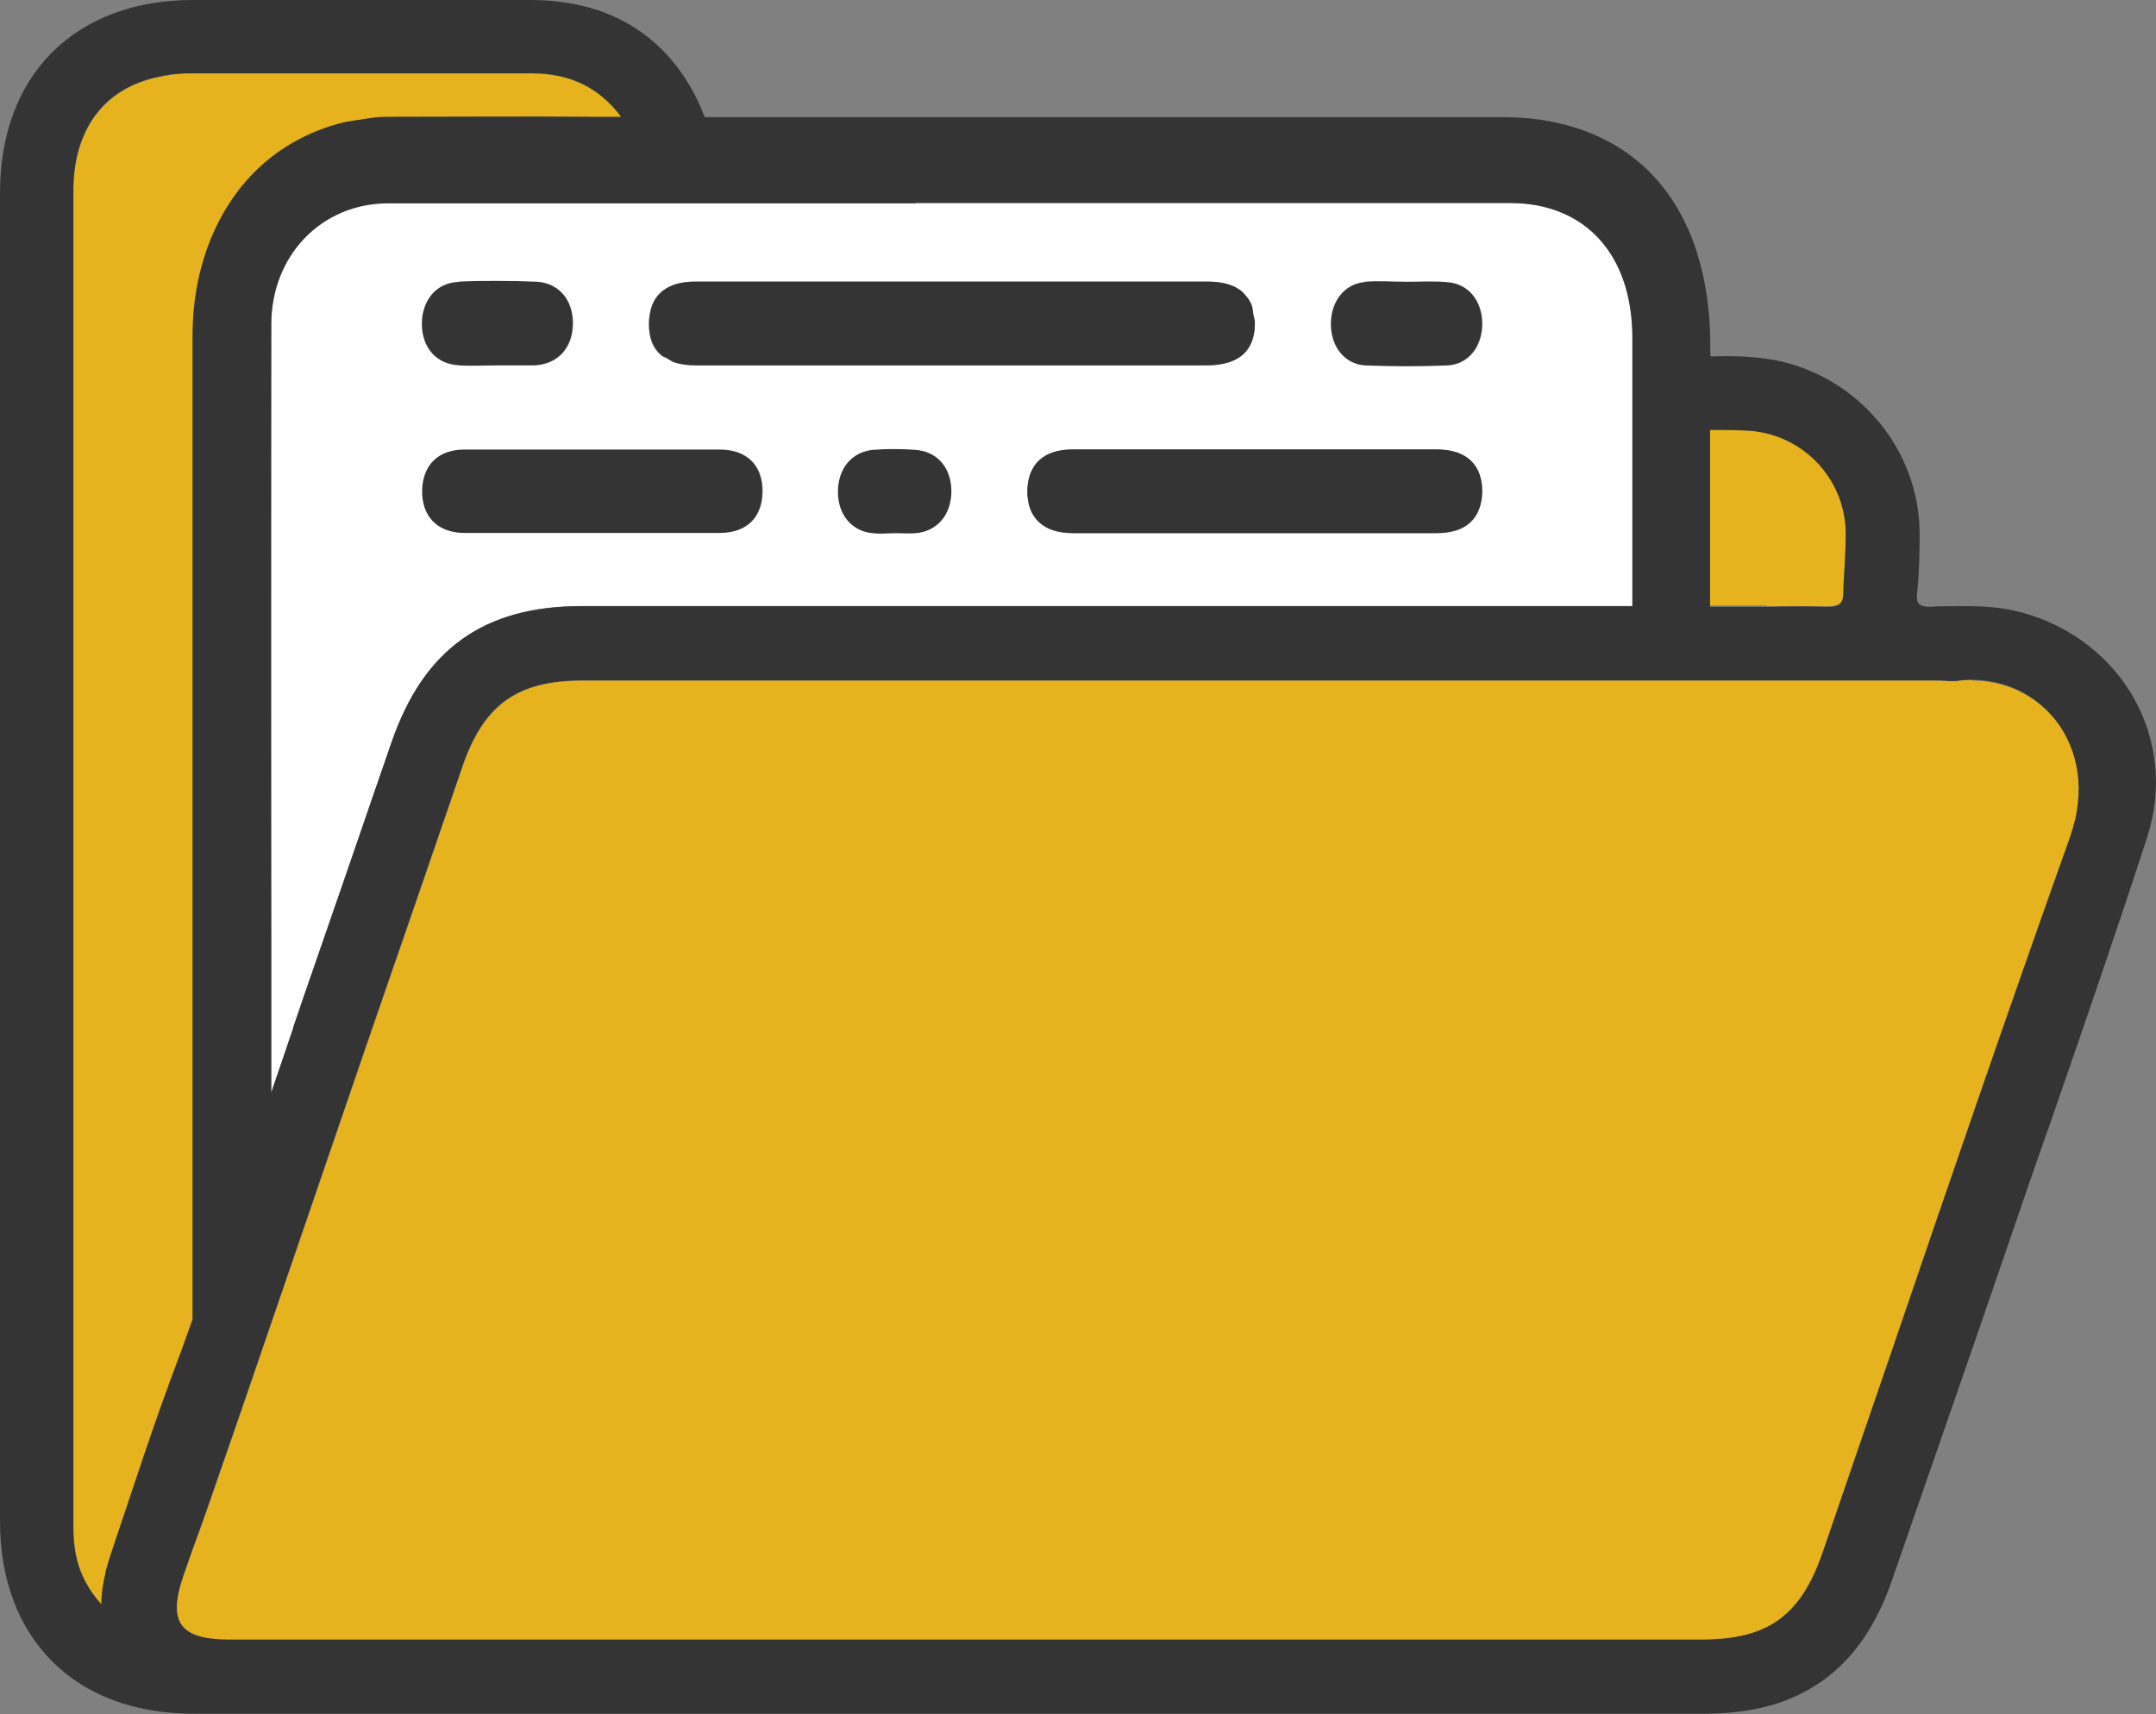 <?xml version="1.0" encoding="UTF-8"?><svg xmlns="http://www.w3.org/2000/svg" viewBox="0 0 73.24 58.24"><rect x="0" y="0" width="73.24" height="58.24" fill="#808080" stroke="none"/><defs><style>.d{fill:#343434;}.e{fill:#fff;}.f{fill:#e6b31e;}</style></defs><g id="a"/><g id="b"><g id="c"><g><path class="d" d="M15.58,12.41c.43,.03,.85,0,1.28,0,.29,0,.57,0,.85,0,.14,0,.29,0,.43,0,.81-.04,1.32-.6,1.31-1.45,0-.81-.5-1.37-1.27-1.4-.88-.03-1.76-.04-2.64,0-.76,.03-1.24,.63-1.24,1.44,0,.81,.5,1.37,1.27,1.4Z"/><path class="f" d="M60.02,20.6c.67,0,1.37,0,2.07,0,.2,0,.32-.03,.4-.09,.08-.07,.13-.19,.13-.38,0-.29,.03-.57,.04-.85,.03-.39,.04-.79,.04-1.19-.02-1.89-1.53-3.41-3.42-3.48-.4-.02-.8-.02-1.19-.02v5.98c.11,0,.22,0,.32,0h1.61Z"/><path class="d" d="M15.78,18.12c1.44,0,2.88,0,4.33,0h0c1.44,0,2.88,0,4.33,0,.91,0,1.43-.52,1.45-1.38,.03-.91-.51-1.46-1.46-1.46-2.89,0-5.78,0-8.67,0-.91,0-1.43,.52-1.46,1.38-.02,.91,.52,1.46,1.46,1.46Z"/><path class="f" d="M6.56,44.84v-10.94c0-7.37,0-14.98,0-22.48,0-2.11,.67-4.01,1.9-5.35,.88-.97,2.02-1.63,3.31-1.92l.84-.13c.22-.03,.46-.04,.7-.04,2.23,0,4.52-.02,6.79,0h1.02c-.73-.98-1.73-1.48-3.01-1.48H6.44c-.4,0-.76,.05-1.1,.13-1.77,.39-2.8,1.72-2.84,3.75,0,.04,0,.06,0,.1v30.55c0,4.86,0,9.88,0,14.83v.06c0,1.06,.28,1.84,.95,2.6,0-.42,.07-.76,.15-1.09,.05-.19,.11-.38,.17-.57,.76-2.26,1.49-4.54,2.34-6.77,.12-.31,.26-.72,.45-1.25Z"/><path class="d" d="M46.37,12.41c.93,.04,1.87,.04,2.8,0,.71-.04,1.18-.65,1.17-1.42,0-.77-.47-1.36-1.18-1.41-.45-.04-.91,0-1.37,0h0c-.48,0-.96-.04-1.44,0-.71,.06-1.17,.66-1.17,1.43s.47,1.37,1.18,1.41Z"/><path class="d" d="M31.06,15.28c-.45-.03-.91-.03-1.36,0-.75,.05-1.24,.63-1.23,1.45,0,.77,.48,1.33,1.19,1.39,.26,.03,.53,0,.8,0h0c.22,0,.43,0,.64,0,.75-.05,1.24-.63,1.23-1.44,0-.81-.49-1.37-1.27-1.4Z"/><path class="d" d="M23.63,12.41c-.26,0-.49-.03-.69-.09,.2,.06,.43,.09,.69,.09h0Z"/><path class="d" d="M42.51,10.36c.04,.1,.04,.22,.06,.33-.02-.11-.02-.24-.06-.33Z"/><path class="d" d="M22.08,10.57c.07-.29,.21-.53,.42-.69-.22,.17-.36,.4-.42,.69Z"/><path class="e" d="M9.22,11.01c-.02,7.02-.02,14.15,0,21.05v5.06c.23-.68,.48-1.4,.74-2.17,0-.04,.04-.13,.05-.17,.5-1.48,.89-2.57,.95-2.76,.94-2.7,1.45-4.19,2.35-6.81,1.09-3.15,3.14-4.62,6.44-4.62h5.48c8.97,0,18.25,0,27.38,0h2.85c0-1.98,0-3.96,0-5.88,0-1.08,0-2.18,0-3.27,0-2.8-1.6-4.55-4.15-4.55H31.1c-5.87,0-11.94,0-17.91,0-2.25,0-3.96,1.77-3.97,4.11Zm21.87,7.11c-.21,.02-.42,0-.64,0h0c-.27,0-.54,.03-.8,0-.71-.06-1.18-.62-1.19-1.39,0-.82,.48-1.39,1.23-1.45,.45-.03,.91-.03,1.36,0,.77,.04,1.26,.59,1.27,1.4,0,.81-.48,1.38-1.23,1.44Zm17.72,0c-4.12,0-8.25,0-12.37,0-1.01,0-1.55-.53-1.54-1.46,.03-.89,.56-1.38,1.54-1.38h12.37c1.01,0,1.55,.53,1.54,1.46-.03,.9-.56,1.38-1.54,1.38Zm-2.44-8.55c.48-.04,.96,0,1.44,0h0c.46,0,.92-.03,1.37,.02,.71,.05,1.18,.64,1.18,1.41,0,.77-.46,1.38-1.17,1.42-.93,.04-1.87,.04-2.8,0-.71-.04-1.18-.64-1.18-1.41s.46-1.37,1.17-1.43Zm-24.28,1c.07-.3,.21-.53,.42-.69,.26-.2,.62-.31,1.08-.31,5.81,0,11.62,0,17.43,0,.52,0,.92,.12,1.19,.36,0,0,.01,.02,.02,.03,.12,.11,.22,.24,.28,.41,.04,.1,.04,.22,.06,.33,.01,.09,.05,.17,.05,.27,.01,.95-.54,1.45-1.64,1.45H23.64c-.26,0-.49-.03-.69-.09-.11-.03-.2-.1-.29-.15-.07-.04-.15-.06-.21-.11-.27-.24-.41-.59-.41-1.05,0-.16,.02-.31,.05-.44Zm-6.53-1c.88-.04,1.76-.03,2.64,0,.76,.03,1.26,.59,1.27,1.4,0,.84-.5,1.41-1.31,1.45-.14,0-.29,0-.43,0-.28,0-.57,0-.85,0-.43,0-.85,.02-1.28,0-.76-.04-1.26-.59-1.27-1.4,0-.81,.48-1.41,1.24-1.44Zm.22,5.7c2.89,0,5.78,0,8.67,0,.94,0,1.48,.56,1.46,1.46-.02,.86-.54,1.37-1.45,1.38-1.45,0-2.89,0-4.33,0h0c-1.45,0-2.89,0-4.33,0-.94,0-1.48-.56-1.46-1.46,.03-.86,.55-1.38,1.46-1.38Z"/><path class="d" d="M68.23,20.71c-.69-.13-1.39-.12-2.07-.11-.2,0-.39,0-.58,.02h0c-.21,0-.33-.04-.4-.11-.06-.07-.08-.2-.05-.41,.07-.68,.08-1.38,.08-1.98,0-1.38-.51-2.74-1.4-3.8-.89-1.07-2.13-1.81-3.5-2.08-.74-.14-1.47-.15-2.21-.13v-.18c0-.05,0-.11,0-.18,0-2.35-.63-4.32-1.85-5.68-1.23-1.37-3.04-2.09-5.2-2.09-8.53,0-17.19,0-25.73,0h-1.38c-.47-1.23-1.19-2.19-2.13-2.87-1.03-.74-2.31-1.11-3.8-1.11H6.55C4.59,0,2.93,.62,1.77,1.78,.61,2.94,0,4.59,0,6.56V51.68C0,53.65,.61,55.29,1.78,56.46c1.16,1.16,2.82,1.77,4.79,1.77H57.89c1.65,0,2.96-.36,4.02-1.12,1.06-.75,1.84-1.89,2.37-3.44,.53-1.54,1.07-3.07,1.6-4.61,.81-2.33,1.64-4.73,2.45-7.1,.42-1.22,.84-2.46,1.27-3.66,1.12-3.23,2.27-6.56,3.34-9.85,.53-1.65,.35-3.36-.51-4.83-.89-1.5-2.42-2.57-4.2-2.91Zm-10.14-6.1c.4,0,.8,0,1.19,.02,1.9,.06,3.4,1.59,3.42,3.48,0,.4-.02,.8-.04,1.19-.02,.28-.04,.57-.04,.85,0,.19-.04,.31-.13,.38-.08,.06-.21,.09-.4,.09-.69-.02-1.39-.02-2.07,0h-1.61c-.11,0-.22,0-.32,0v-5.98ZM31.1,6.9h20.2c2.55,0,4.14,1.75,4.15,4.55,0,1.09,0,2.19,0,3.27,0,1.92,0,3.91,0,5.88h-2.85c-9.13,0-18.42,0-27.38,0h-5.48c-3.31,0-5.35,1.46-6.44,4.62-.91,2.62-1.41,4.11-2.35,6.81-.06,.19-.45,1.28-.95,2.76-.02,.04-.04,.13-.05,.17-.26,.76-.5,1.48-.74,2.17v-5.06c0-6.9,0-14.03,0-21.05,0-2.34,1.72-4.11,3.97-4.11,5.97,0,12.05,0,17.91,0ZM3.59,53.42c-.08,.32-.14,.66-.15,1.09-.67-.75-.95-1.54-.95-2.6v-.06c0-4.95,0-9.97,0-14.83V6.47s0-.06,0-.1c.04-2.03,1.07-3.36,2.84-3.75,.34-.08,.7-.13,1.1-.13h11.66c1.28,0,2.28,.5,3.01,1.48h-1.02c-2.27-.02-4.56,0-6.79,0-.24,0-.48,0-.7,.04l-.84,.13c-1.28,.3-2.43,.95-3.31,1.92-1.22,1.35-1.9,3.24-1.9,5.35,0,7.49,0,15.11,0,22.48v10.94c-.19,.53-.33,.94-.45,1.25-.85,2.24-1.58,4.51-2.34,6.77-.06,.19-.12,.38-.17,.57ZM70.35,28.36c-2.11,5.91-4.18,11.95-6.17,17.79-.75,2.17-1.51,4.4-2.26,6.59-.75,2.16-1.87,2.96-4.11,2.96H7.77c-.85,0-1.36-.15-1.6-.49-.23-.33-.22-.87,.06-1.68,.22-.62,.44-1.25,.66-1.85,.09-.26,.18-.51,.27-.77l1.1-3.18c1.38-4.03,2.81-8.19,4.21-12.29,.65-1.89,1.31-3.8,1.95-5.65,.43-1.26,.86-2.51,1.29-3.76,.72-2.09,1.86-2.91,4.07-2.91h45.91c.18,0,.36,0,.53,.02,.07,0,.15,0,.22,0h0c.18-.03,.36-.04,.54-.04,1.1,0,2.1,.47,2.79,1.3,.85,1.05,1.05,2.52,.55,3.94Z"/><path class="f" d="M67.01,23.11c-.18,0-.36,0-.54,.04h0c-.07,0-.15,0-.22,0-.17,0-.35-.02-.53-.02H19.79c-2.21,0-3.35,.82-4.07,2.91-.43,1.25-.86,2.5-1.29,3.76-.64,1.85-1.3,3.76-1.95,5.65-1.4,4.1-2.83,8.26-4.21,12.29l-1.1,3.18c-.09,.26-.18,.51-.27,.77-.22,.6-.45,1.23-.66,1.85-.28,.81-.3,1.35-.06,1.68,.24,.33,.75,.49,1.6,.49H57.8c2.25,0,3.37-.8,4.11-2.96,.75-2.19,1.52-4.43,2.26-6.59,1.99-5.84,4.06-11.88,6.17-17.79,.5-1.42,.31-2.89-.55-3.94-.69-.84-1.7-1.3-2.79-1.3Z"/><path class="d" d="M22.04,11.01c0-.16,.02-.31,.05-.44-.03,.14-.05,.28-.05,.44,0,.46,.15,.81,.41,1.05-.27-.23-.41-.58-.41-1.05Z"/><path class="d" d="M41.03,9.57c.52,0,.92,.12,1.18,.36-.27-.24-.66-.36-1.19-.36-5.81,0-11.62,0-17.43,0-.46,0-.82,.11-1.08,.31,.26-.2,.62-.31,1.08-.31,5.81,0,11.62,0,17.44,0Z"/><path class="d" d="M22.95,12.33c-.11-.03-.2-.1-.29-.15,.09,.05,.17,.12,.29,.15Z"/><path class="d" d="M40.98,12.42h0c1.09,0,1.65-.49,1.64-1.45,0-.1-.03-.18-.05-.27,.01,.09,.05,.17,.05,.27,0,.95-.54,1.45-1.64,1.45Z"/><path class="d" d="M22.45,12.06c.06,.05,.14,.07,.21,.11,.09,.05,.17,.12,.29,.15,.2,.06,.43,.09,.69,.09h17.35c1.1,0,1.64-.49,1.64-1.44,0-.1-.03-.18-.05-.27-.02-.11-.02-.24-.06-.33-.06-.16-.16-.29-.28-.41,0,0-.01-.02-.02-.03-.27-.24-.66-.36-1.18-.36-5.81,0-11.62,0-17.44,0-.46,0-.82,.11-1.08,.31-.21,.17-.36,.4-.42,.69-.03,.14-.05,.28-.05,.44,0,.46,.14,.81,.41,1.05Z"/><path class="d" d="M42.23,9.96c.12,.11,.22,.24,.28,.41-.06-.16-.16-.29-.28-.41Z"/><path class="d" d="M48.81,15.27h-12.37c-.98,0-1.51,.49-1.54,1.38-.02,.93,.53,1.46,1.54,1.46,4.12,0,8.25,0,12.37,0,.98,0,1.51-.49,1.54-1.38,.02-.93-.53-1.46-1.54-1.46Z"/></g></g></g></svg>